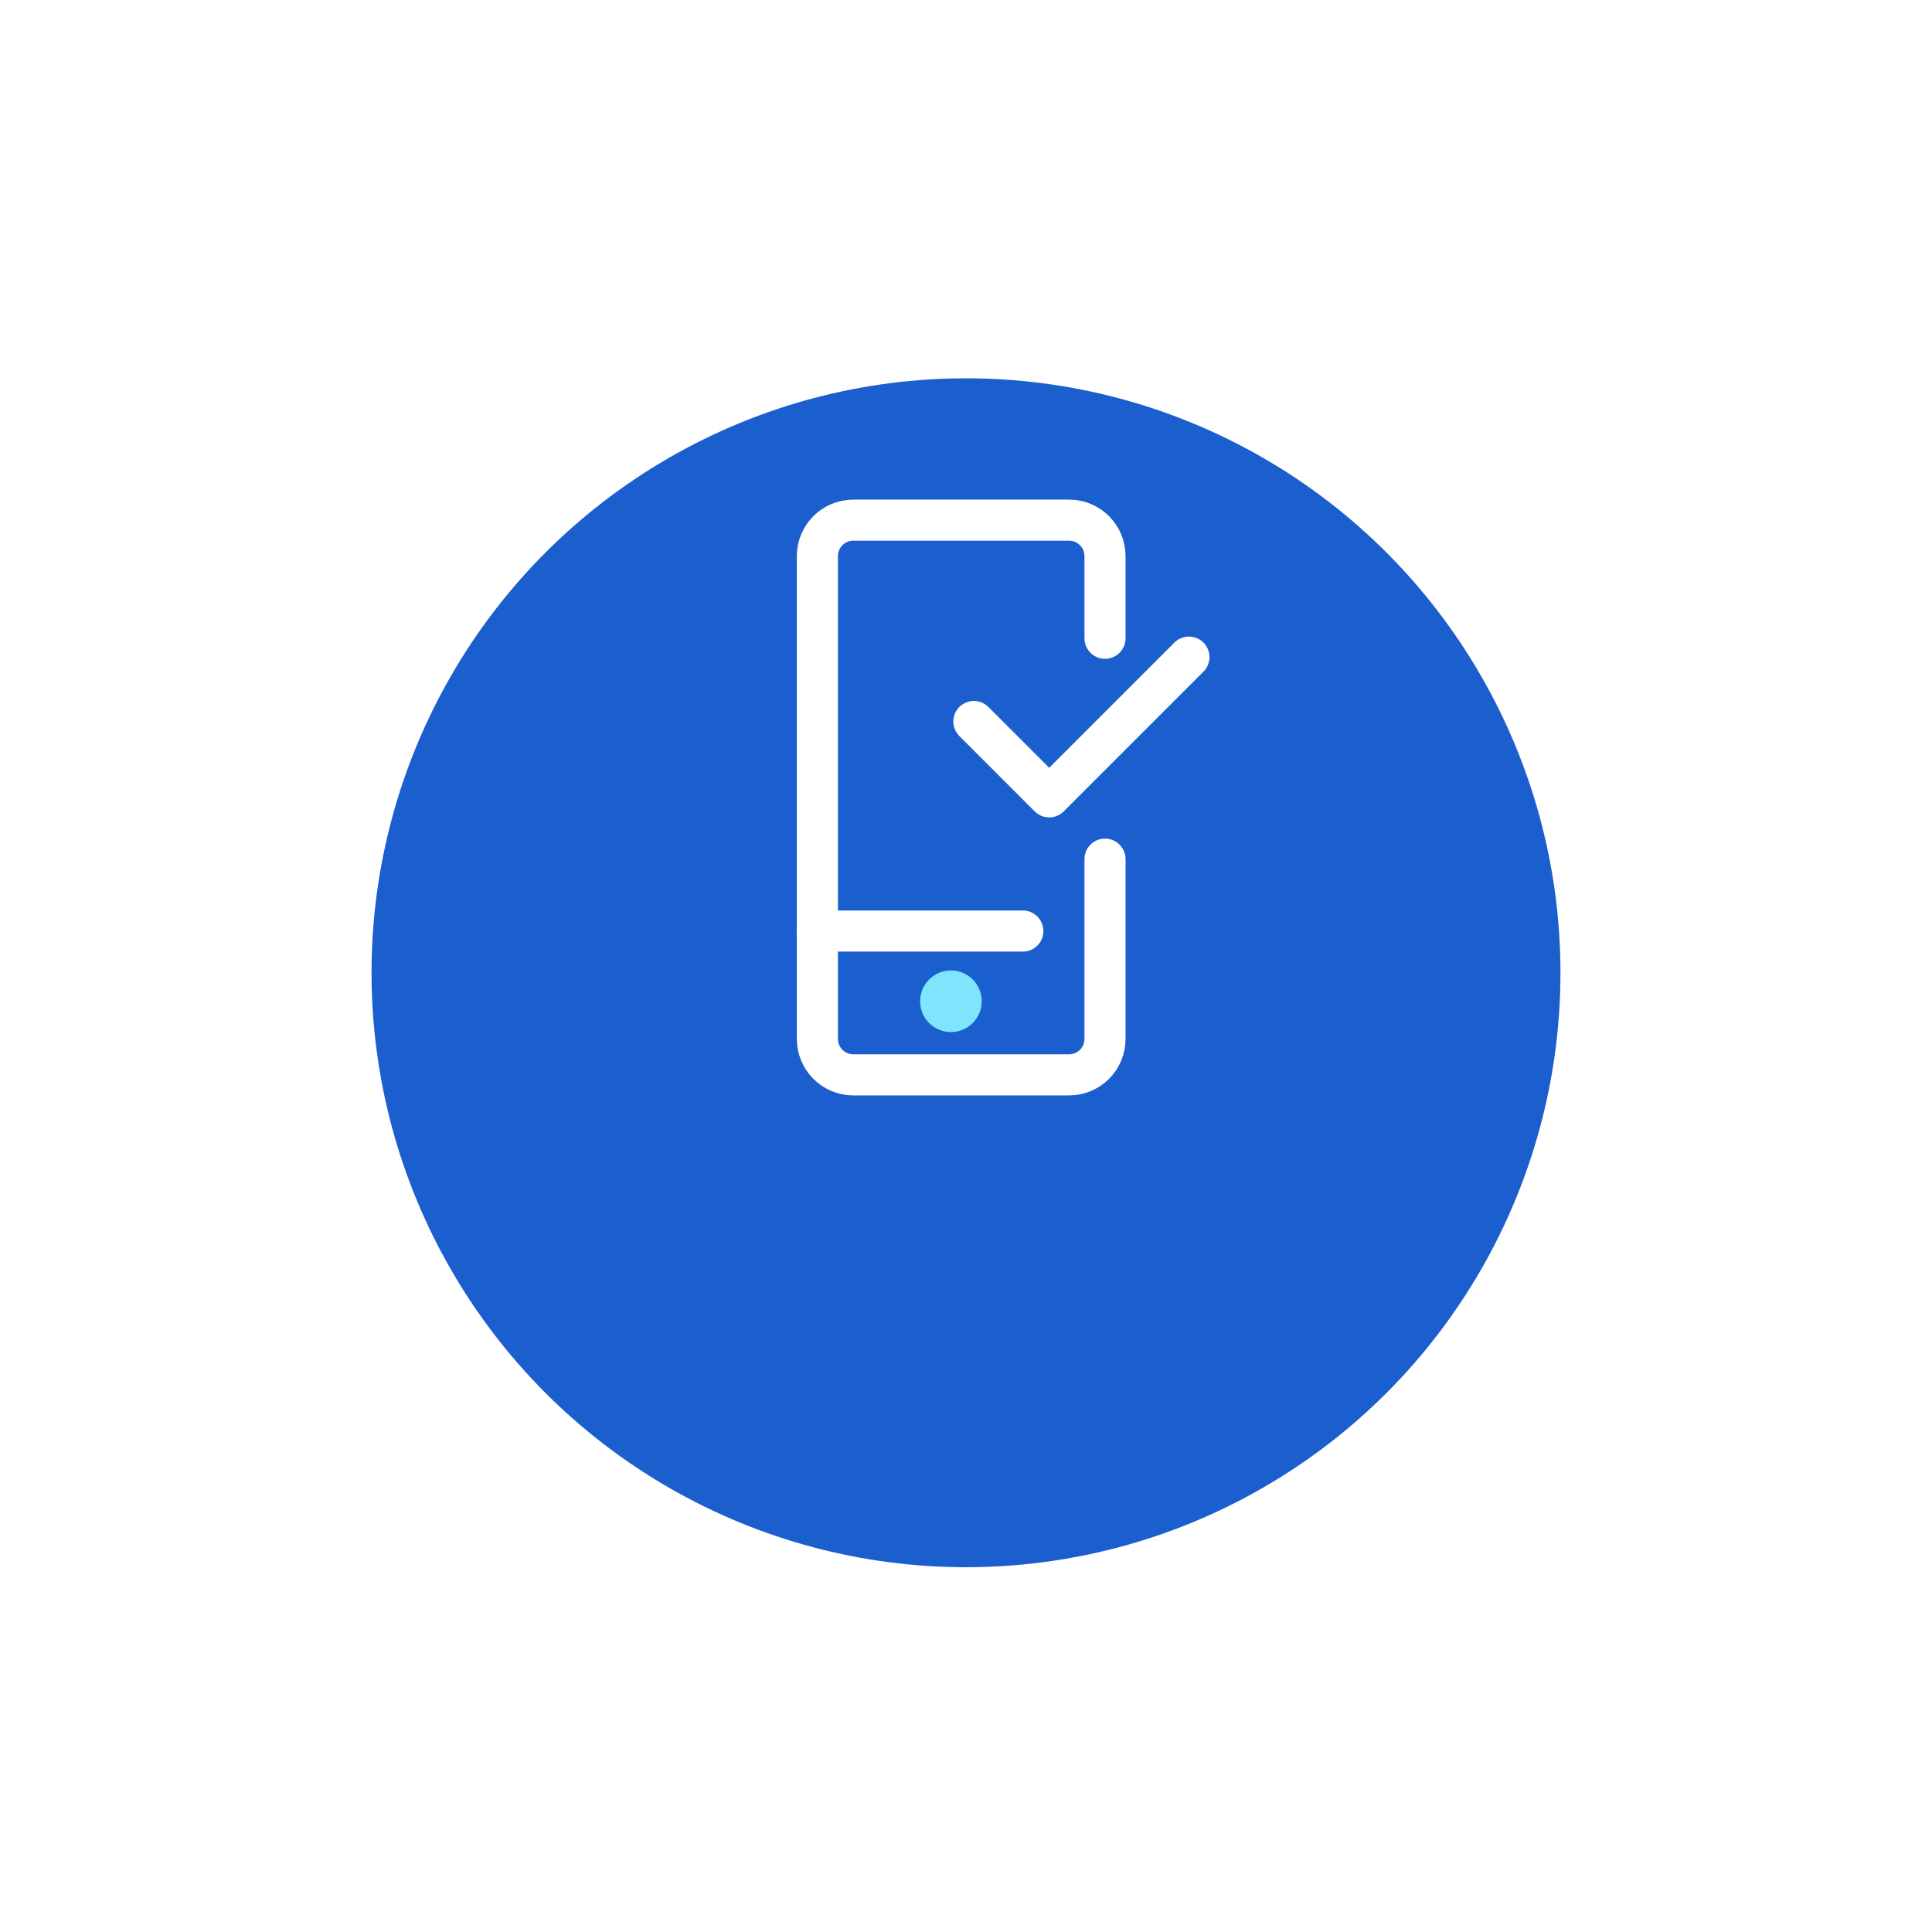 <svg width="78" height="78" viewBox="0 0 78 78" fill="none" xmlns="http://www.w3.org/2000/svg">
<g filter="url(#filter0_d_57_6371)">
<circle cx="39" cy="32" r="24" fill="#1B5ECE"/>
</g>
<path d="M44.612 34.686V41.944C44.612 42.746 43.963 43.395 43.161 43.395H34.452C33.65 43.395 33 42.746 33 41.944V22.452C33 21.649 33.65 21 34.452 21H43.161C43.963 21 44.612 21.649 44.612 22.452V25.769" stroke="white" stroke-width="1.659" stroke-linecap="round" stroke-linejoin="round"/>
<path d="M33 37.589H41.295" stroke="white" stroke-width="1.659" stroke-linecap="round" stroke-linejoin="round"/>
<path fill-rule="evenodd" clip-rule="evenodd" d="M39.636 40.423C39.636 41.111 39.079 41.667 38.391 41.667C37.704 41.667 37.147 41.111 37.147 40.423C37.147 39.736 37.704 39.179 38.391 39.179C39.079 39.179 39.636 39.736 39.636 40.423" fill="#7EE5FC"/>
<path d="M48 26.53L42.359 32.171L39.318 29.129" stroke="white" stroke-width="1.659" stroke-linecap="round" stroke-linejoin="round"/>
<defs>
<filter id="filter0_d_57_6371" x="0.455" y="0.727" width="77.091" height="77.091" filterUnits="userSpaceOnUse" color-interpolation-filters="sRGB">
<feFlood flood-opacity="0" result="BackgroundImageFix"/>
<feColorMatrix in="SourceAlpha" type="matrix" values="0 0 0 0 0 0 0 0 0 0 0 0 0 0 0 0 0 0 127 0" result="hardAlpha"/>
<feOffset dy="7.273"/>
<feGaussianBlur stdDeviation="7.273"/>
<feColorMatrix type="matrix" values="0 0 0 0 0.608 0 0 0 0 0.71 0 0 0 0 0.886 0 0 0 0.2 0"/>
<feBlend mode="normal" in2="BackgroundImageFix" result="effect1_dropShadow_57_6371"/>
<feBlend mode="normal" in="SourceGraphic" in2="effect1_dropShadow_57_6371" result="shape"/>
</filter>
</defs>
</svg>
